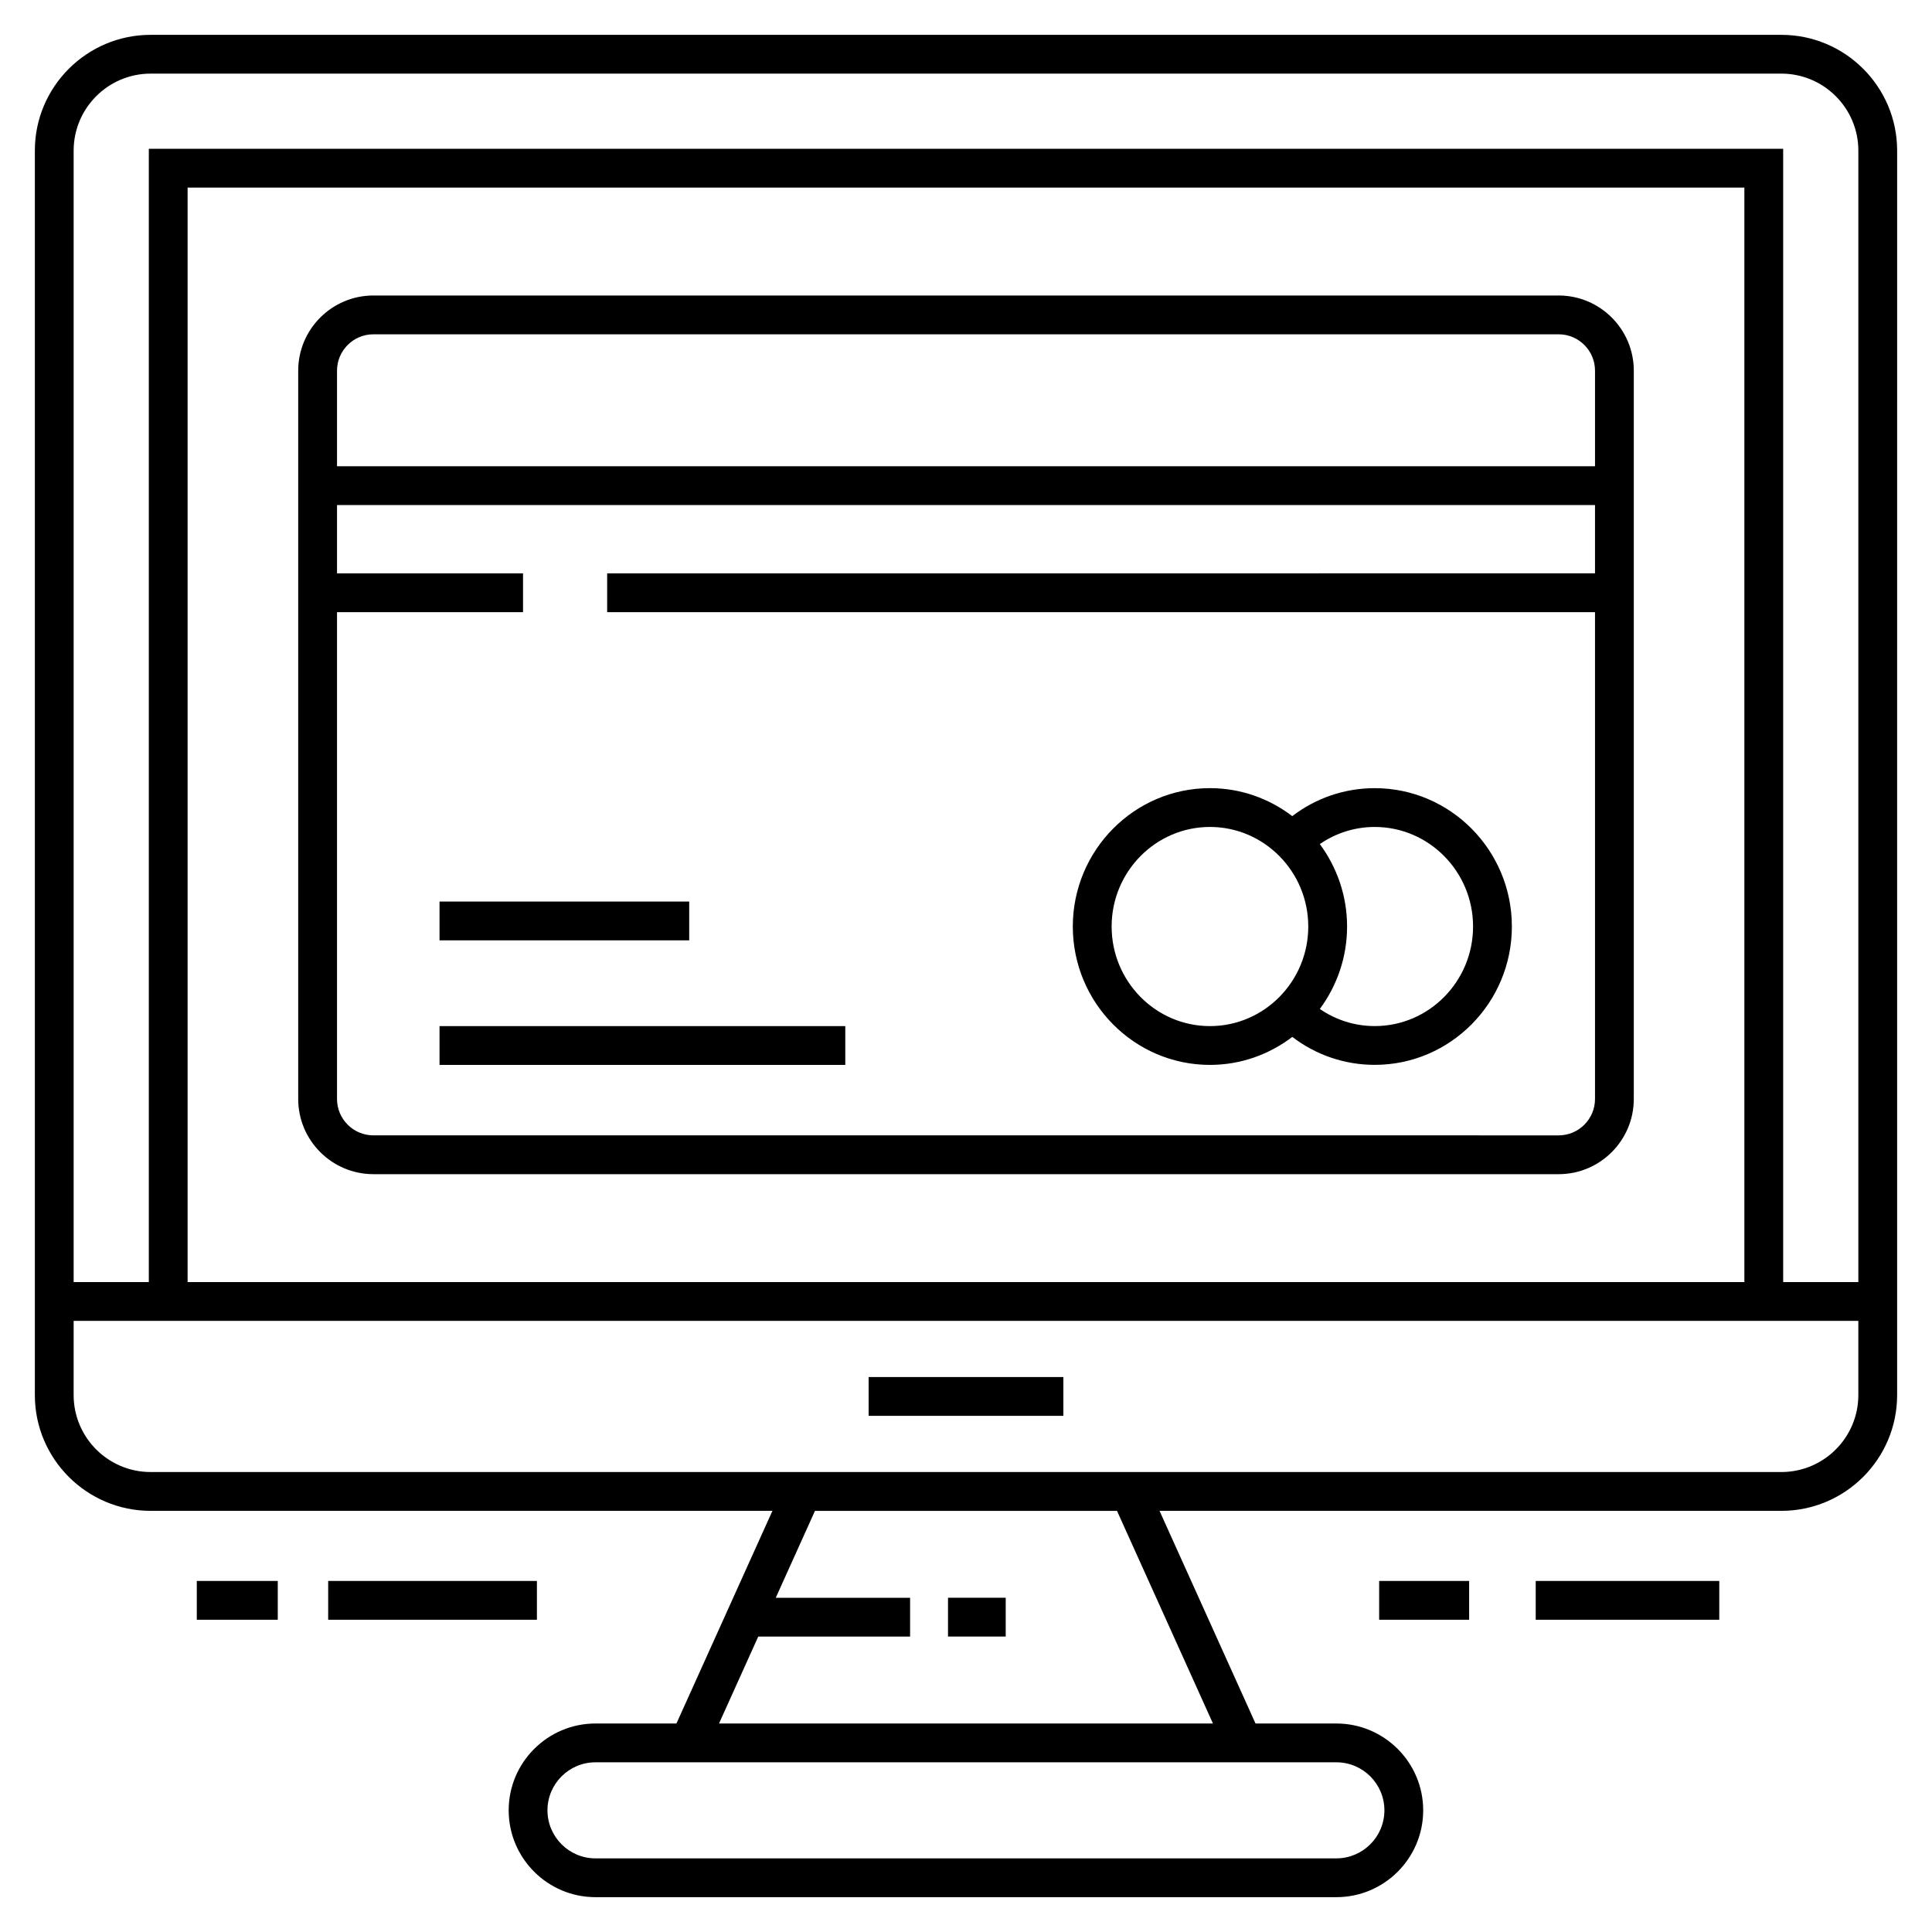 <?xml version="1.0" encoding="UTF-8"?>
<!-- Uploaded to: SVG Repo, www.svgrepo.com, Generator: SVG Repo Mixer Tools -->
<svg fill="#000000" width="800px" height="800px" version="1.1" viewBox="144 144 512 512" xmlns="http://www.w3.org/2000/svg">
 <g>
  <path d="m183.91 544.39h164.79l-25.438 56.355h-21.449c-12.688 0-23.008 10.32-23.008 23.012 0 12.688 10.32 23.012 23.008 23.012h196.33c12.691 0 23.016-10.32 23.016-23.012 0-12.688-10.32-23.012-23.016-23.012h-21.418l-25.438-56.355h164.79c16.918 0 30.68-13.762 30.68-30.68l0.004-329.8c0-16.918-13.762-30.676-30.68-30.676h-432.17c-16.914 0-30.676 13.762-30.676 30.676v329.8c0 16.918 13.762 30.68 30.676 30.68zm314.24 66.637c7.019 0 12.73 5.711 12.73 12.73 0 7.019-5.715 12.73-12.73 12.73h-196.34c-7.019 0-12.727-5.711-12.727-12.73 0-7.019 5.707-12.73 12.727-12.73zm-32.703-10.281h-130.9l10.395-23.035h40.242v-10.281h-35.602l10.395-23.035h80.039zm-301.93-416.84c0-11.242 9.148-20.395 20.395-20.395h432.17c11.246 0 20.398 9.152 20.398 20.395v299.86h-19.922v-300.33h-433.12v300.33h-19.922zm442.76 9.809v290.05h-412.56v-290.05zm-442.76 300.33h472.96v19.66c0 11.25-9.152 20.398-20.398 20.398h-432.17c-11.246 0-20.395-9.148-20.395-20.398z"/>
  <path d="m374.2 508.93h51.605v10.281h-51.605z"/>
  <path d="m395.23 567.42h15.293v10.281h-15.293z"/>
  <path d="m550.98 562.97h48.645v10.281h-48.645z"/>
  <path d="m509.49 562.97h23.848v10.281h-23.848z"/>
  <path d="m230.97 562.97h55.32v10.281h-55.32z"/>
  <path d="m196.15 562.97h21.461v10.281h-21.461z"/>
  <path d="m242.95 455.17h314.1c10.984 0 19.922-8.938 19.922-19.922v-193.02c0-10.98-8.938-19.918-19.922-19.918h-314.1c-10.984 0-19.922 8.938-19.922 19.918v193.02c0 10.984 8.938 19.918 19.922 19.918zm-9.637-212.94c0-5.312 4.324-9.637 9.641-9.637h314.1c5.316 0 9.641 4.324 9.641 9.637v25.332h-333.38zm0 63.996h49.297v-10.281h-49.297v-18.102h333.38v18.098l-261.79 0.004v10.281h261.79v129.02c0 5.312-4.324 9.641-9.641 9.641l-314.1-0.004c-5.316 0-9.641-4.324-9.641-9.641z"/>
  <path d="m464.65 426.21c8.195 0 15.738-2.785 21.82-7.418 6.262 4.785 13.852 7.406 21.852 7.406 20.035 0 36.34-16.445 36.34-36.664s-16.301-36.664-36.34-36.664c-8 0-15.598 2.625-21.859 7.41-6.086-4.633-13.625-7.414-21.816-7.414-20.035 0-36.34 16.453-36.34 36.672 0.004 20.223 16.305 36.672 36.344 36.672zm43.672-63.055c14.367 0 26.055 11.836 26.055 26.383s-11.688 26.383-26.055 26.383c-5.273 0-10.293-1.605-14.555-4.531 4.516-6.109 7.223-13.656 7.223-21.848s-2.707-15.738-7.223-21.852c4.258-2.93 9.281-4.535 14.555-4.535zm-43.672-0.004c14.367 0 26.055 11.84 26.055 26.391s-11.688 26.387-26.055 26.387c-14.367 0-26.055-11.84-26.055-26.387-0.004-14.551 11.688-26.391 26.055-26.391z"/>
  <path d="m260.48 415.93h107.53v10.281h-107.53z"/>
  <path d="m260.48 382.92h66.168v10.281h-66.168z"/>
 </g>
</svg>